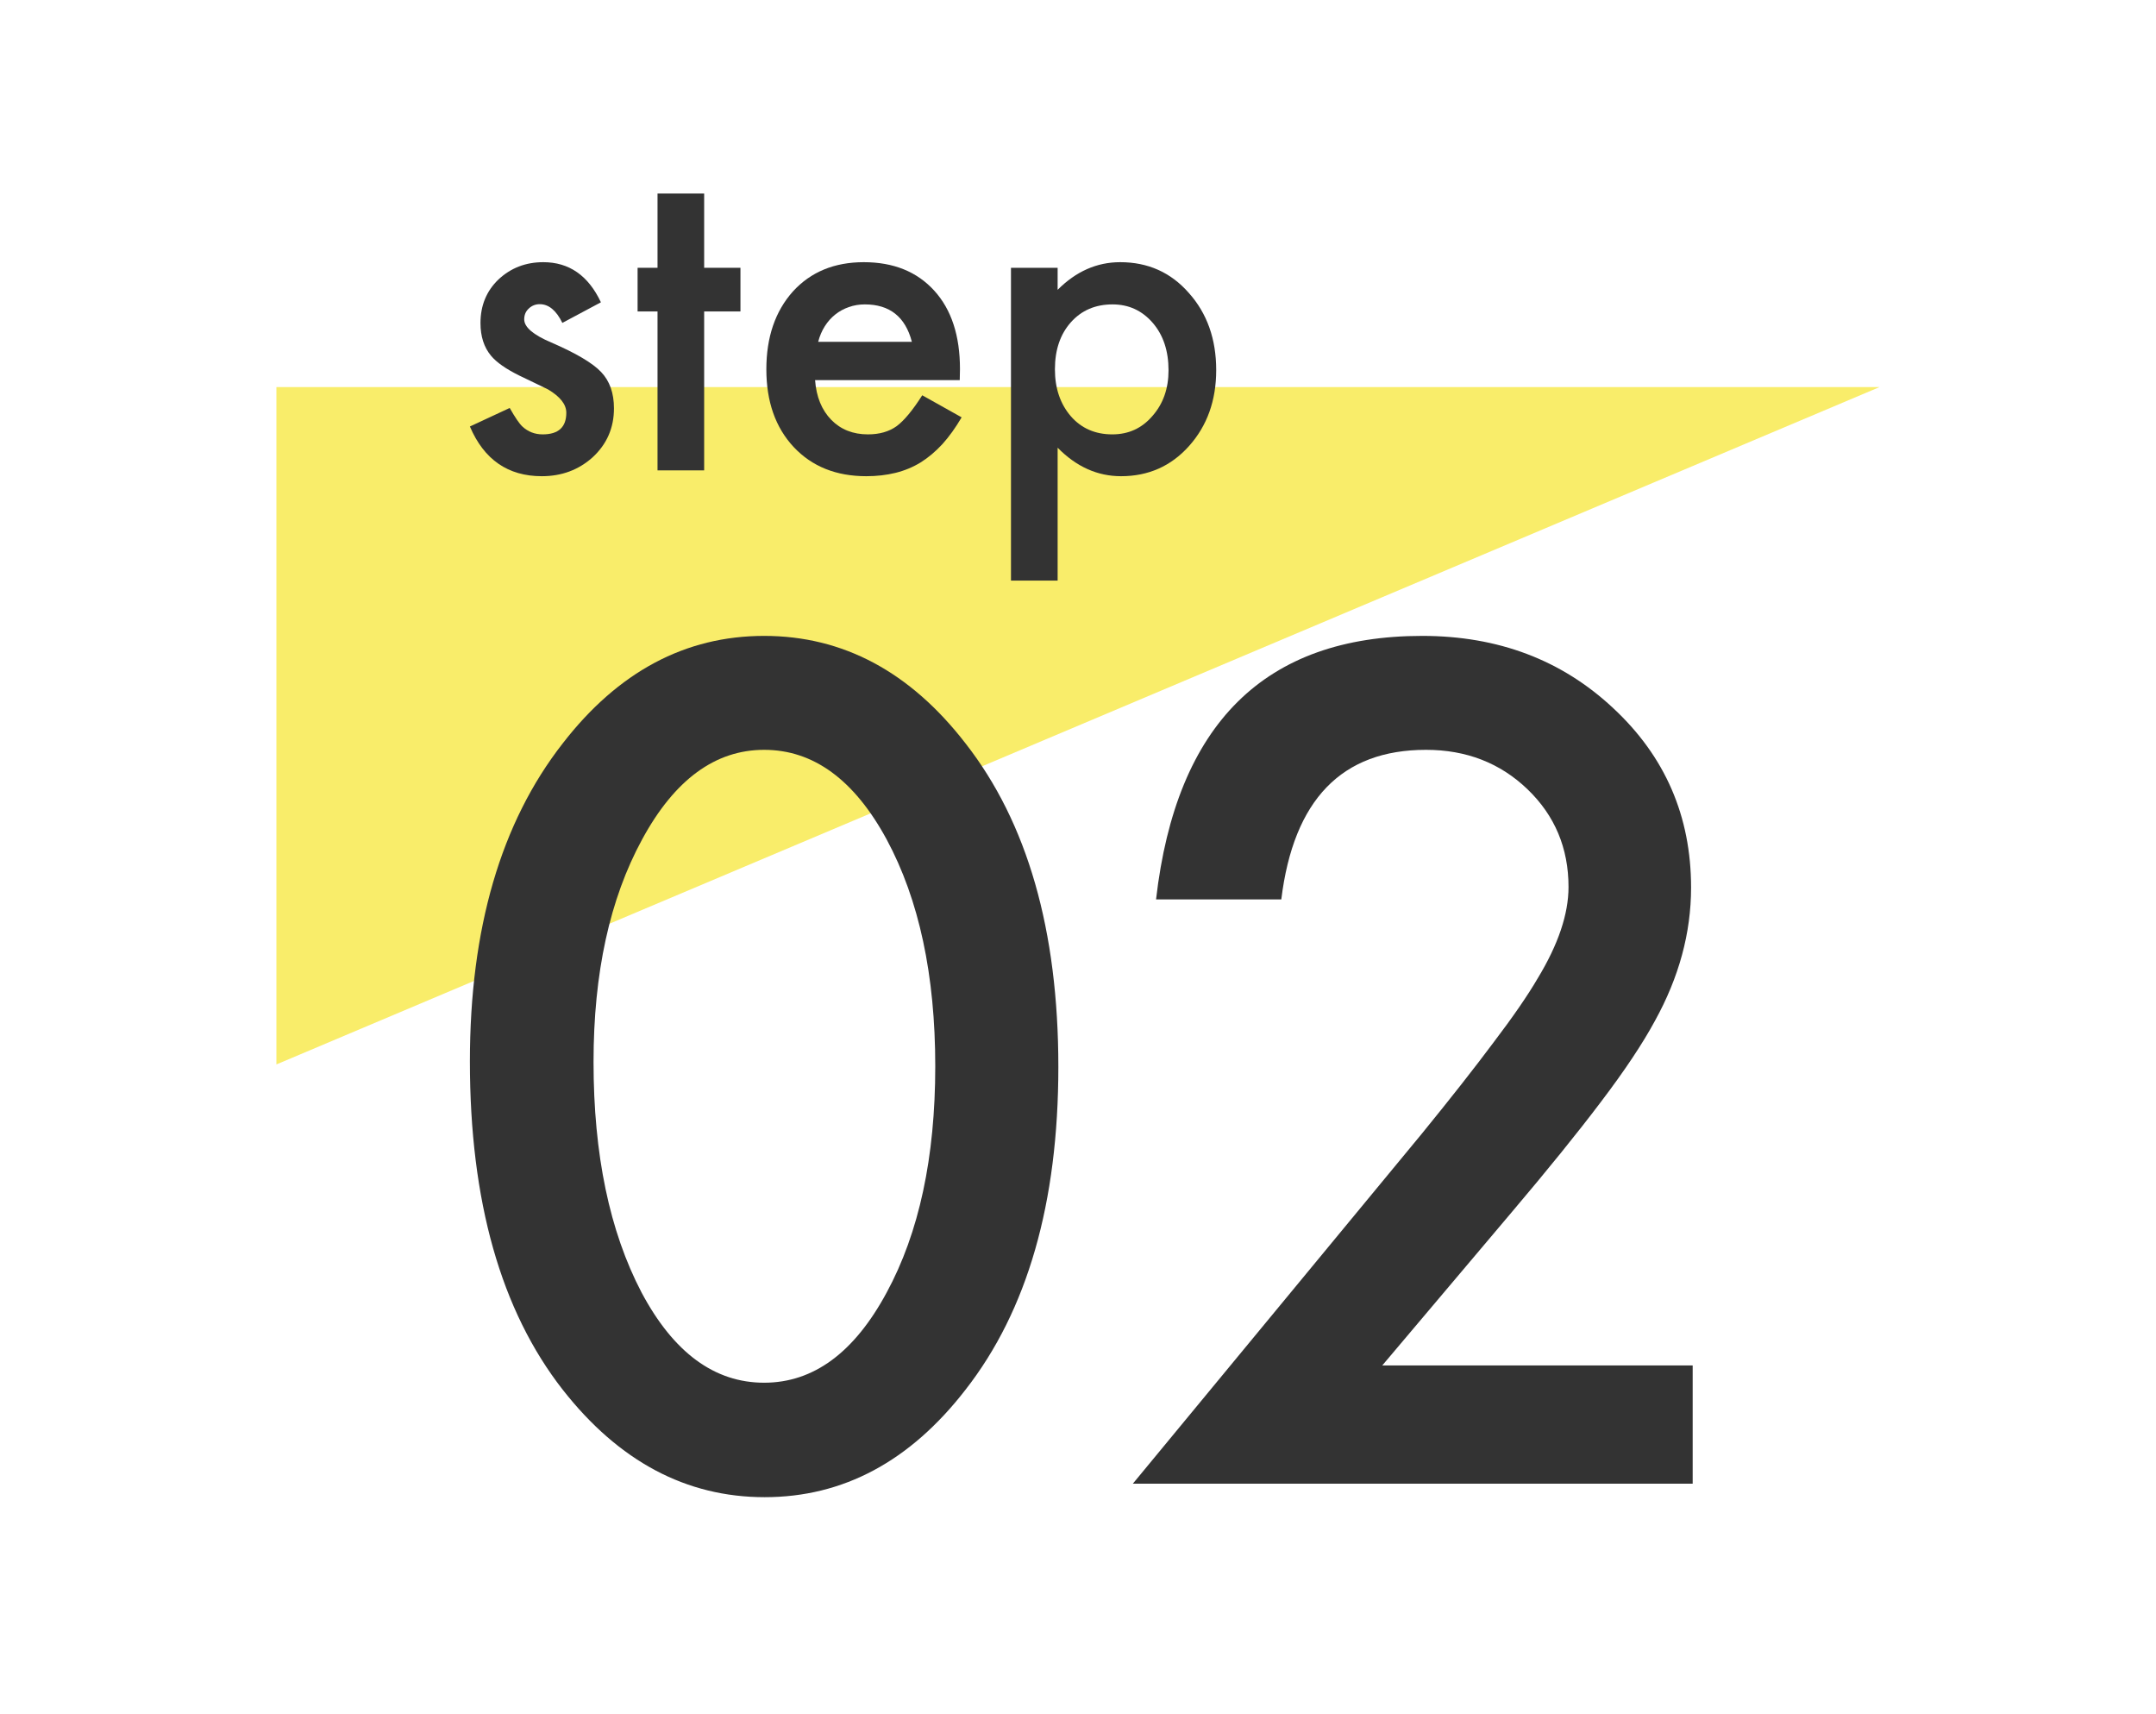 <svg width="78" height="62" viewBox="0 0 78 62" fill="none" xmlns="http://www.w3.org/2000/svg">
<path d="M68 14L10 38.5V14H68Z" fill="#F9ED6A"/>
<path d="M17 38.391C17 33.586 18.12 29.751 20.359 26.887C22.365 24.296 24.793 23 27.645 23C30.496 23 32.925 24.296 34.93 26.887C37.169 29.751 38.289 33.651 38.289 38.586C38.289 43.508 37.169 47.401 34.93 50.266C32.925 52.857 30.503 54.152 27.664 54.152C24.826 54.152 22.391 52.857 20.359 50.266C18.12 47.401 17 43.443 17 38.391ZM21.473 38.41C21.473 41.757 22.052 44.536 23.211 46.75C24.37 48.925 25.848 50.012 27.645 50.012C29.428 50.012 30.906 48.925 32.078 46.75C33.25 44.589 33.836 41.861 33.836 38.566C33.836 35.272 33.25 32.538 32.078 30.363C30.906 28.202 29.428 27.121 27.645 27.121C25.874 27.121 24.402 28.202 23.23 30.363C22.059 32.512 21.473 35.194 21.473 38.41Z" fill="#333333"/>
<path d="M50.008 49.387H61.238V53.664H40.984L51.453 40.988C52.482 39.725 53.341 38.632 54.031 37.707C54.734 36.783 55.268 36.008 55.633 35.383C56.375 34.159 56.746 33.059 56.746 32.082C56.746 30.676 56.251 29.497 55.262 28.547C54.272 27.596 53.048 27.121 51.59 27.121C48.543 27.121 46.798 28.924 46.355 32.531H41.824C42.553 26.177 45.763 23 51.453 23C54.2 23 56.505 23.872 58.367 25.617C60.242 27.362 61.18 29.523 61.18 32.102C61.18 33.742 60.743 35.35 59.871 36.926C59.428 37.746 58.777 38.723 57.918 39.855C57.072 40.975 55.997 42.303 54.695 43.84L50.008 49.387Z" fill="#333333"/>
<path d="M21.74 10.934L20.345 11.679C20.125 11.228 19.852 11.002 19.527 11.002C19.372 11.002 19.24 11.055 19.13 11.16C19.02 11.26 18.965 11.391 18.965 11.551C18.965 11.832 19.29 12.111 19.94 12.386C20.835 12.773 21.438 13.129 21.747 13.455C22.058 13.781 22.212 14.219 22.212 14.771C22.212 15.478 21.953 16.07 21.433 16.547C20.927 16.998 20.317 17.224 19.602 17.224C18.378 17.224 17.51 16.624 17 15.426L18.44 14.756C18.64 15.107 18.793 15.33 18.898 15.426C19.102 15.616 19.348 15.711 19.633 15.711C20.203 15.711 20.488 15.451 20.488 14.929C20.488 14.628 20.267 14.347 19.828 14.086C19.657 14.001 19.488 13.918 19.317 13.838C19.148 13.758 18.975 13.675 18.8 13.59C18.31 13.349 17.965 13.108 17.765 12.868C17.51 12.562 17.383 12.168 17.383 11.687C17.383 11.05 17.6 10.523 18.035 10.107C18.48 9.691 19.02 9.483 19.655 9.483C20.59 9.483 21.285 9.967 21.74 10.934Z" fill="#333333"/>
<path d="M25.475 11.265V17.013H23.788V11.265H23.067V9.686H23.788V7H25.475V9.686H26.788V11.265H25.475Z" fill="#333333"/>
<path d="M34.722 13.748H29.488C29.532 14.35 29.727 14.829 30.073 15.185C30.418 15.536 30.86 15.711 31.4 15.711C31.82 15.711 32.167 15.611 32.443 15.411C32.712 15.21 33.02 14.839 33.365 14.297L34.79 15.095C34.57 15.471 34.337 15.794 34.093 16.065C33.847 16.331 33.585 16.552 33.305 16.727C33.025 16.898 32.722 17.023 32.398 17.103C32.072 17.183 31.72 17.224 31.34 17.224C30.25 17.224 29.375 16.872 28.715 16.17C28.055 15.463 27.725 14.525 27.725 13.357C27.725 12.198 28.045 11.26 28.685 10.543C29.33 9.836 30.185 9.483 31.25 9.483C32.325 9.483 33.175 9.826 33.8 10.513C34.42 11.195 34.73 12.141 34.73 13.349L34.722 13.748ZM32.99 12.364C32.755 11.461 32.188 11.01 31.288 11.01C31.082 11.01 30.89 11.042 30.71 11.107C30.53 11.168 30.365 11.258 30.215 11.378C30.07 11.494 29.945 11.634 29.84 11.8C29.735 11.965 29.655 12.153 29.6 12.364H32.99Z" fill="#333333"/>
<path d="M38.263 21H36.575V9.686H38.263V10.483C38.928 9.816 39.682 9.483 40.528 9.483C41.532 9.483 42.36 9.854 43.01 10.596C43.67 11.333 44 12.264 44 13.387C44 14.485 43.672 15.4 43.017 16.133C42.367 16.86 41.547 17.224 40.557 17.224C39.703 17.224 38.938 16.88 38.263 16.193V21ZM42.275 13.394C42.275 12.692 42.085 12.12 41.705 11.679C41.32 11.233 40.835 11.01 40.25 11.01C39.63 11.01 39.127 11.225 38.742 11.657C38.358 12.088 38.165 12.655 38.165 13.357C38.165 14.044 38.358 14.611 38.742 15.057C39.123 15.493 39.623 15.711 40.242 15.711C40.828 15.711 41.31 15.491 41.69 15.049C42.08 14.608 42.275 14.056 42.275 13.394Z" fill="#333333"/>
</svg>
